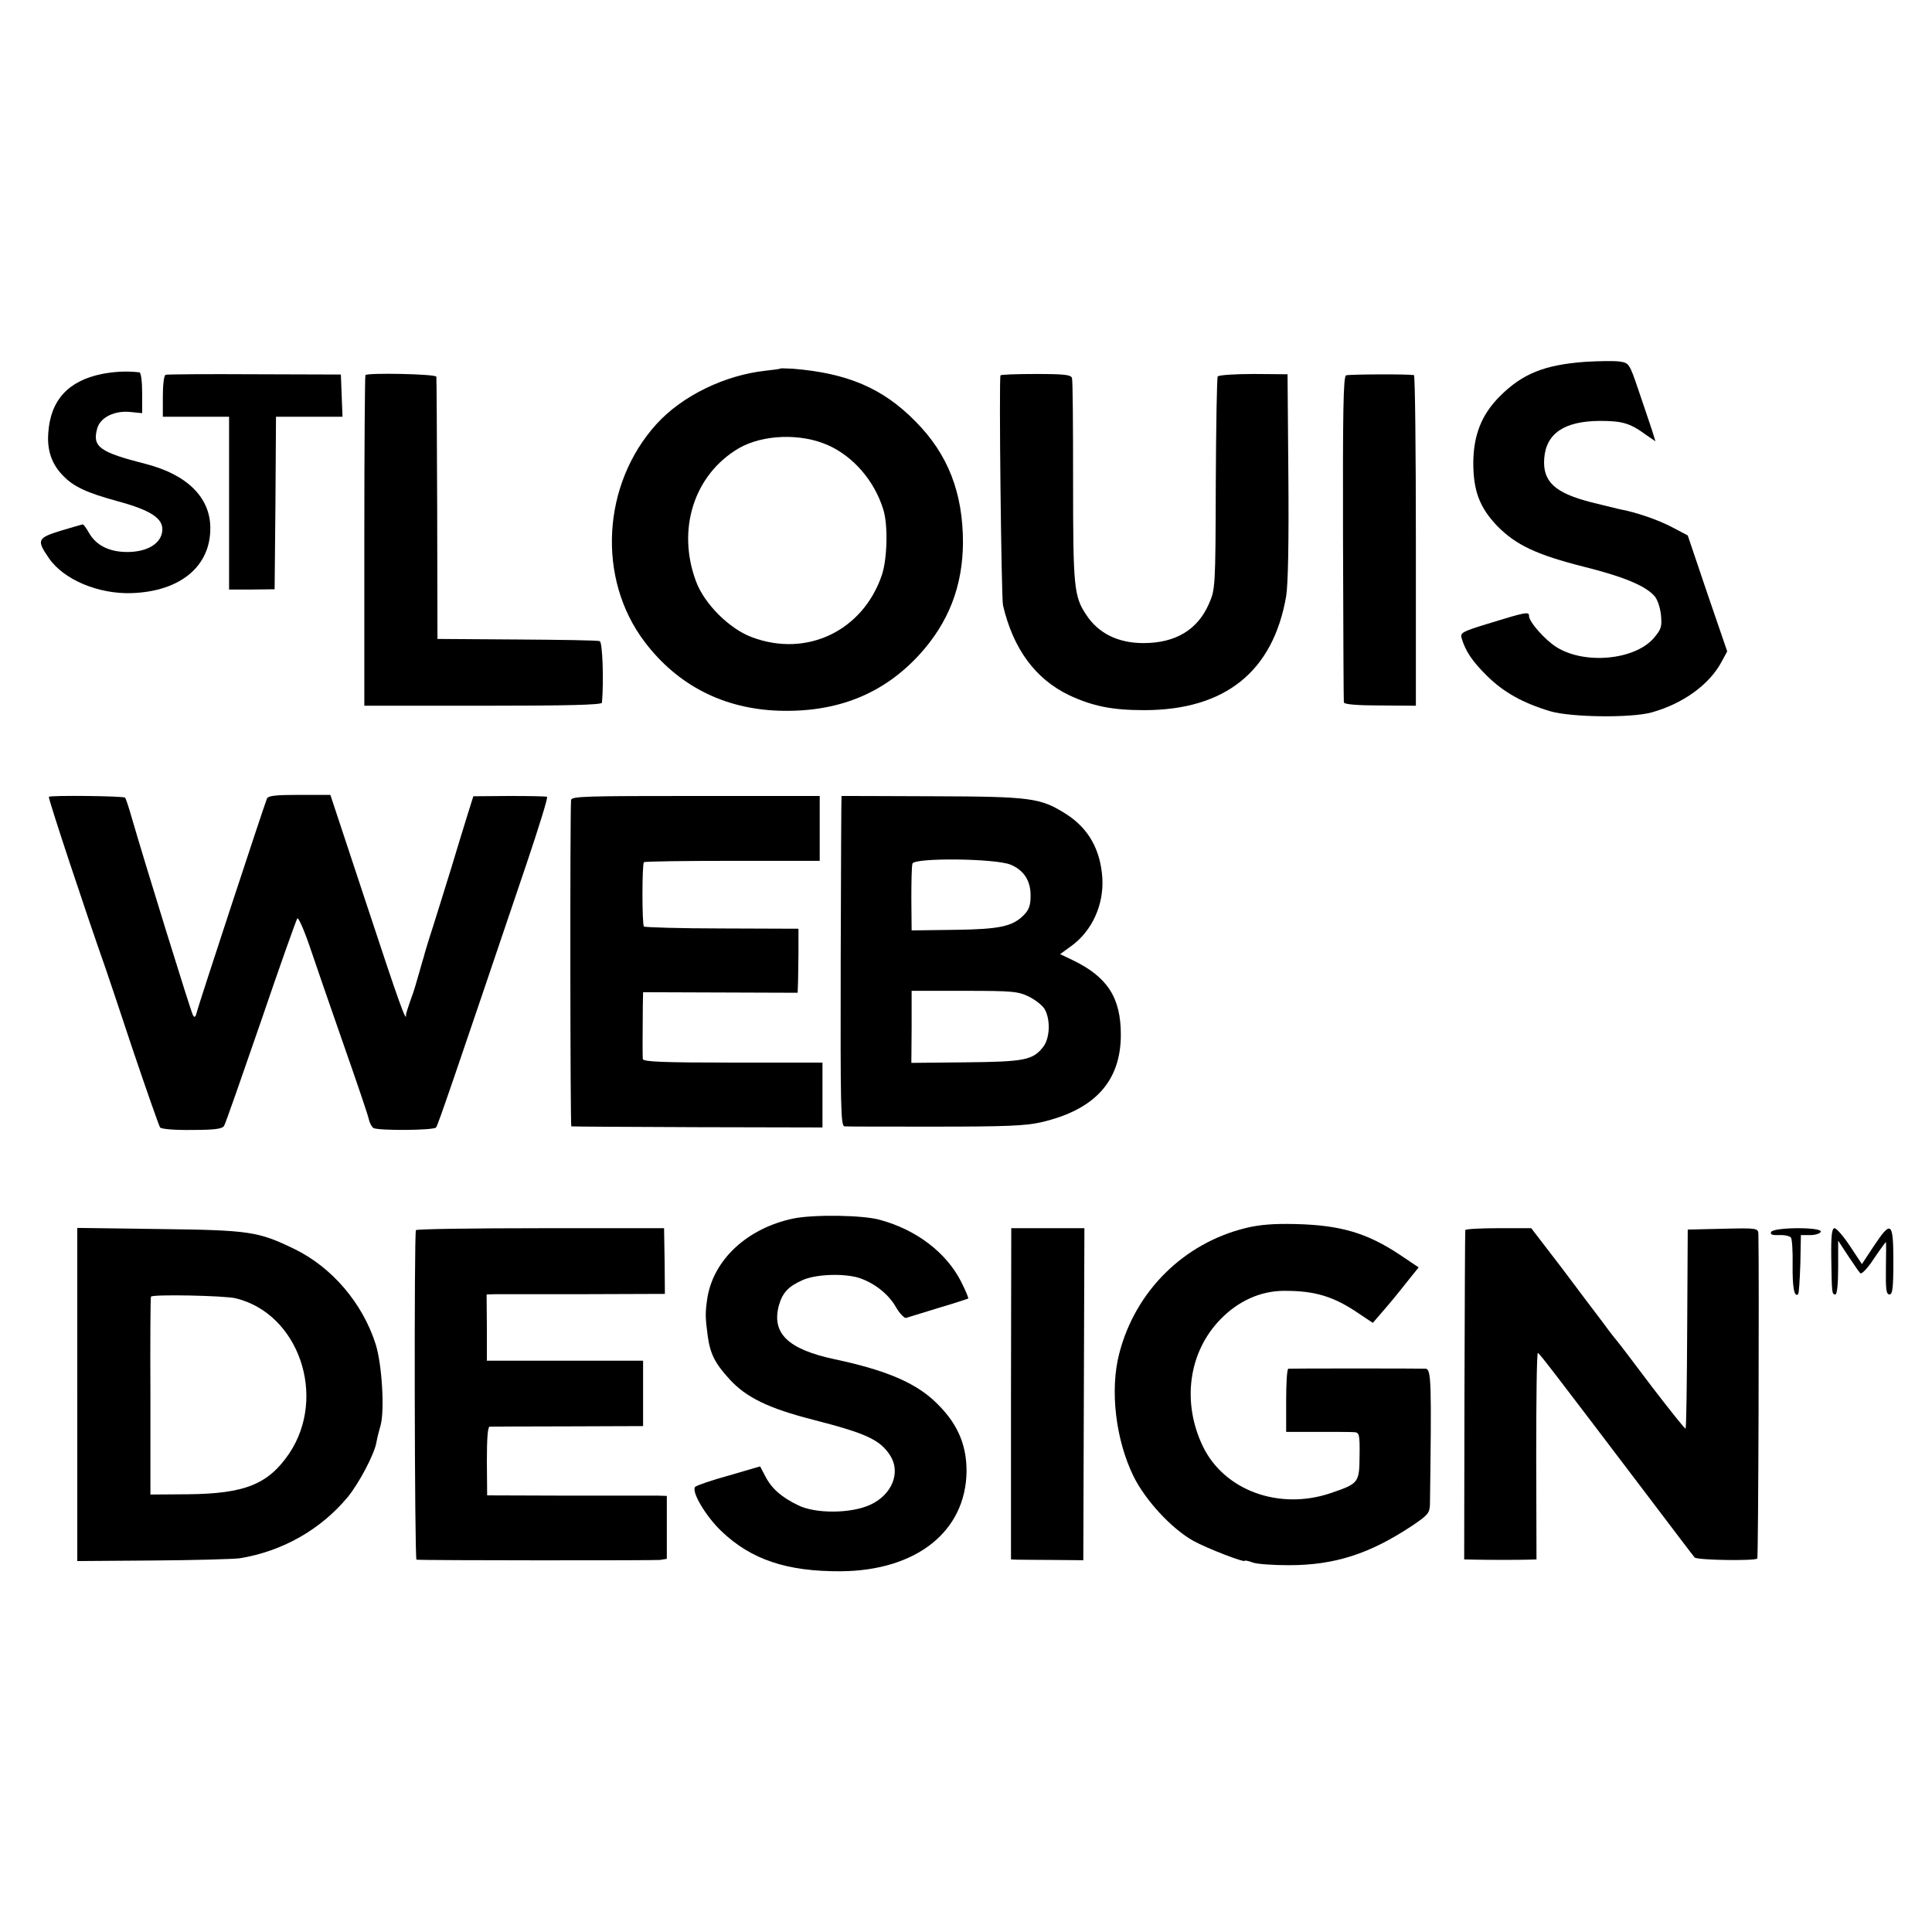 <?xml version="1.0" standalone="no"?>
<!DOCTYPE svg PUBLIC "-//W3C//DTD SVG 20010904//EN"
 "http://www.w3.org/TR/2001/REC-SVG-20010904/DTD/svg10.dtd">
<svg version="1.0" xmlns="http://www.w3.org/2000/svg"
 width="700pt" height="700pt" viewBox="0 0 700 700"
 preserveAspectRatio="xMidYMid meet">
<g transform="translate(0,700) scale(0.1,-0.1)"
fill="#000000" stroke="none">
<path d="M5743 5689 c-148 -11 -227 -43 -309 -125 -66 -66 -95 -140 -96 -240
0 -103 23 -163 87 -230 68 -69 142 -104 316 -148 140 -35 220 -68 253 -105 11
-12 21 -41 24 -69 4 -44 1 -52 -27 -85 -70 -79 -250 -95 -351 -32 -42 26 -100
92 -100 113 0 17 -10 15 -153 -29 -91 -28 -97 -32 -91 -52 14 -47 39 -84 93
-137 59 -58 128 -97 228 -127 74 -22 294 -25 368 -4 114 32 209 101 253 184
l20 37 -72 210 -71 210 -55 29 c-50 27 -135 56 -192 66 -13 3 -58 14 -102 25
-133 34 -177 75 -171 159 7 91 73 135 201 136 83 0 110 -8 170 -52 l32 -22
-13 42 c-8 23 -29 87 -48 142 -33 98 -35 100 -68 105 -19 3 -75 2 -126 -1z"/>
<path d="M2828 5665 c-2 -2 -25 -5 -53 -8 -149 -16 -303 -91 -396 -193 -198
-218 -217 -561 -43 -790 119 -157 285 -242 485 -249 211 -7 379 60 510 203
106 116 157 248 158 406 0 180 -54 321 -173 440 -117 119 -245 174 -443 190
-24 1 -44 2 -45 1z m172 -278 c92 -41 168 -129 200 -232 18 -55 15 -180 -5
-239 -69 -202 -272 -299 -470 -225 -82 30 -173 121 -203 202 -71 189 -7 388
155 483 87 50 224 55 323 11z"/>
<path d="M369 5645 c-122 -25 -186 -95 -194 -213 -5 -63 12 -113 53 -155 38
-40 85 -62 198 -93 122 -33 166 -63 162 -107 -4 -47 -55 -77 -127 -77 -65 0
-113 24 -139 70 -9 16 -19 30 -22 30 -3 0 -39 -11 -80 -23 -85 -26 -88 -34
-43 -99 53 -78 179 -131 300 -127 177 6 287 98 285 238 -1 109 -85 192 -234
230 -168 43 -194 62 -176 128 11 41 64 67 123 60 l40 -4 0 73 c0 42 -4 74 -10
75 -48 5 -88 3 -136 -6z"/>
<path d="M600 5642 c-6 -2 -10 -37 -10 -78 l0 -74 120 0 120 0 0 -313 0 -313
83 0 82 1 3 313 2 312 121 0 120 0 -3 77 -3 76 -313 1 c-171 1 -317 0 -322 -2z"/>
<path d="M1324 5641 c-2 -2 -4 -273 -4 -601 l0 -597 430 0 c303 0 430 3 431
11 7 81 2 219 -8 223 -6 3 -141 5 -300 6 l-288 2 -1 470 c-1 259 -2 475 -3
480 -1 10 -248 15 -257 6z"/>
<path d="M3625 5640 c-6 -10 3 -806 9 -833 37 -158 117 -267 240 -326 86 -40
156 -54 271 -54 294 0 468 140 515 413 7 42 10 198 8 435 l-3 369 -123 1 c-70
0 -126 -4 -130 -9 -3 -6 -6 -181 -7 -391 -1 -375 -2 -381 -25 -433 -41 -94
-121 -142 -237 -142 -92 0 -163 35 -207 102 -45 67 -48 101 -48 483 0 198 -1
367 -4 375 -3 12 -26 15 -130 15 -69 0 -127 -2 -129 -5z"/>
<path d="M4877 5640 c-10 -4 -12 -133 -11 -590 1 -322 2 -590 3 -595 1 -7 49
-11 131 -11 l130 -1 0 599 c0 329 -3 599 -7 599 -27 4 -236 3 -246 -1z"/>
<path d="M177 4113 c-4 -3 137 -428 206 -623 3 -8 47 -139 97 -290 51 -151 96
-279 100 -285 5 -6 55 -10 116 -9 83 0 110 4 116 15 5 8 64 177 133 377 68
200 128 368 132 374 3 7 23 -37 44 -98 20 -60 76 -221 124 -359 48 -137 90
-260 92 -273 3 -12 10 -25 16 -29 17 -10 218 -9 227 2 7 9 59 161 330 962 43
128 76 234 72 236 -4 2 -65 3 -137 3 l-130 -1 -22 -70 c-12 -38 -38 -124 -58
-190 -20 -66 -51 -163 -67 -215 -17 -52 -31 -99 -32 -105 -2 -5 -9 -30 -16
-55 -7 -25 -14 -49 -16 -55 -1 -5 -9 -29 -18 -53 -8 -23 -15 -45 -15 -48 3
-36 -27 48 -140 391 l-134 405 -112 0 c-88 0 -114 -3 -118 -14 -15 -39 -247
-745 -253 -770 -5 -21 -9 -25 -15 -14 -8 14 -178 564 -221 713 -11 39 -22 72
-25 75 -5 6 -270 9 -276 3z"/>
<path d="M2069 4101 c-4 -68 -3 -1181 1 -1182 3 -1 209 -2 458 -3 l452 -1 0
118 0 117 -325 0 c-253 0 -325 3 -326 13 -1 12 -1 83 0 187 l1 55 280 -1 280
-1 1 26 c1 14 1 67 2 116 l0 90 -276 1 c-152 0 -280 4 -284 7 -7 8 -7 226 0
233 2 3 147 5 321 5 l316 0 0 117 0 118 -450 0 c-401 0 -450 -1 -451 -15z"/>
<path d="M3049 4116 c-1 -1 -2 -270 -3 -598 -1 -529 0 -598 14 -599 8 -1 157
-1 330 -1 253 0 328 3 383 16 194 45 288 149 288 317 0 134 -48 209 -174 270
l-46 22 40 29 c75 54 119 149 113 247 -7 103 -50 180 -132 232 -92 58 -124 63
-484 64 -181 1 -329 1 -329 1z m613 -249 c48 -20 73 -59 72 -114 0 -33 -6 -50
-25 -69 -41 -41 -88 -51 -253 -53 l-153 -2 -1 113 c0 62 1 120 4 129 6 22 302
19 356 -4z m68 -479 c25 -13 51 -34 57 -48 20 -40 16 -104 -8 -134 -37 -47
-68 -53 -280 -55 l-197 -2 1 131 0 130 191 0 c179 0 195 -2 236 -22z"/>
<path d="M2874 2585 c-166 -35 -288 -148 -311 -287 -8 -54 -8 -70 1 -137 9
-66 26 -100 79 -158 61 -67 143 -106 303 -147 191 -49 242 -72 279 -129 40
-62 7 -144 -74 -180 -69 -31 -196 -32 -259 -1 -60 29 -96 60 -119 105 l-19 36
-113 -33 c-62 -17 -117 -36 -122 -41 -16 -16 39 -108 95 -161 108 -103 237
-146 432 -145 275 2 454 145 456 363 0 102 -37 181 -121 258 -72 65 -177 109
-356 147 -170 36 -230 94 -203 195 13 46 34 69 86 92 47 21 144 25 201 9 55
-17 108 -57 136 -105 14 -25 32 -43 38 -41 7 2 59 18 117 36 58 17 106 33 108
34 2 2 -10 30 -26 62 -54 105 -161 187 -293 223 -62 18 -242 20 -315 5z"/>
<path d="M4515 2551 c-226 -55 -402 -229 -460 -456 -34 -132 -13 -311 52 -444
43 -87 138 -190 217 -234 49 -27 186 -80 186 -72 0 2 12 0 28 -6 15 -6 74 -10
132 -10 166 0 293 41 448 144 56 38 62 45 63 77 6 445 5 490 -16 491 -24 1
-487 1 -497 0 -5 -1 -8 -52 -8 -115 l0 -114 113 0 c61 0 121 0 133 -1 19 -1
21 -7 20 -86 -1 -98 -3 -100 -105 -135 -187 -63 -386 10 -463 170 -77 161 -51
342 64 460 64 66 144 102 227 103 115 1 184 -20 277 -84 l48 -32 38 44 c21 24
59 70 83 101 l45 56 -67 45 c-120 80 -216 108 -378 112 -79 2 -130 -2 -180
-14z"/>
<path d="M280 1948 l0 -604 273 2 c149 1 292 5 315 8 155 25 294 104 392 222
41 50 97 156 104 199 3 17 10 44 15 61 15 54 5 222 -18 294 -47 148 -158 278
-293 344 -132 64 -161 69 -490 73 l-298 4 0 -603z m574 348 c228 -55 332 -356
194 -562 -76 -112 -161 -146 -367 -148 l-136 -1 0 355 c-1 195 0 358 2 362 5
9 266 4 307 -6z"/>
<path d="M1507 2543 c-7 -12 -5 -1193 2 -1194 21 -3 861 -3 882 -1 l25 4 0
114 0 114 -31 1 c-16 0 -163 0 -325 0 l-295 1 -1 124 c0 81 3 124 10 125 6 0
134 1 284 1 l272 1 0 119 0 118 -283 0 -283 0 0 120 -1 120 36 1 c20 0 165 0
323 0 l287 1 -1 119 -2 119 -447 0 c-246 0 -450 -3 -452 -7z"/>
<path d="M3663 1950 l0 -600 21 -1 c12 0 71 -1 131 -1 l110 -1 2 602 2 601
-133 0 -132 0 -1 -600z"/>
<path d="M5309 2543 c-1 -5 -2 -275 -3 -600 l-1 -593 45 -1 c51 -1 140 -1 186
0 l31 1 -1 375 c0 206 2 374 6 373 7 -3 50 -59 402 -523 88 -116 162 -214 166
-218 9 -10 217 -13 227 -4 4 5 7 1033 4 1175 -1 22 -2 23 -128 20 l-128 -3 -2
-358 c-1 -197 -3 -361 -6 -363 -2 -2 -57 67 -123 153 -65 87 -121 160 -124
163 -3 3 -26 32 -50 65 -25 33 -94 124 -153 203 l-109 142 -119 0 c-65 0 -120
-3 -120 -7z"/>
<path d="M6417 2536 c-4 -9 5 -12 29 -11 19 1 38 -3 43 -9 4 -6 7 -50 6 -98
-1 -82 6 -120 20 -107 3 3 6 53 8 110 l2 104 34 0 c19 0 36 6 38 12 6 18 -173
17 -180 -1z"/>
<path d="M6635 2443 c2 -129 2 -133 15 -133 6 0 10 39 10 97 l0 98 36 -55 c20
-30 40 -59 44 -63 5 -5 27 18 49 52 23 34 43 61 44 61 1 0 1 -43 0 -95 -1 -76
1 -95 13 -95 11 0 14 23 14 120 0 144 -8 150 -71 55 l-43 -65 -43 65 c-24 36
-49 65 -56 65 -10 0 -13 -27 -12 -107z"/>
</g>
</svg>
